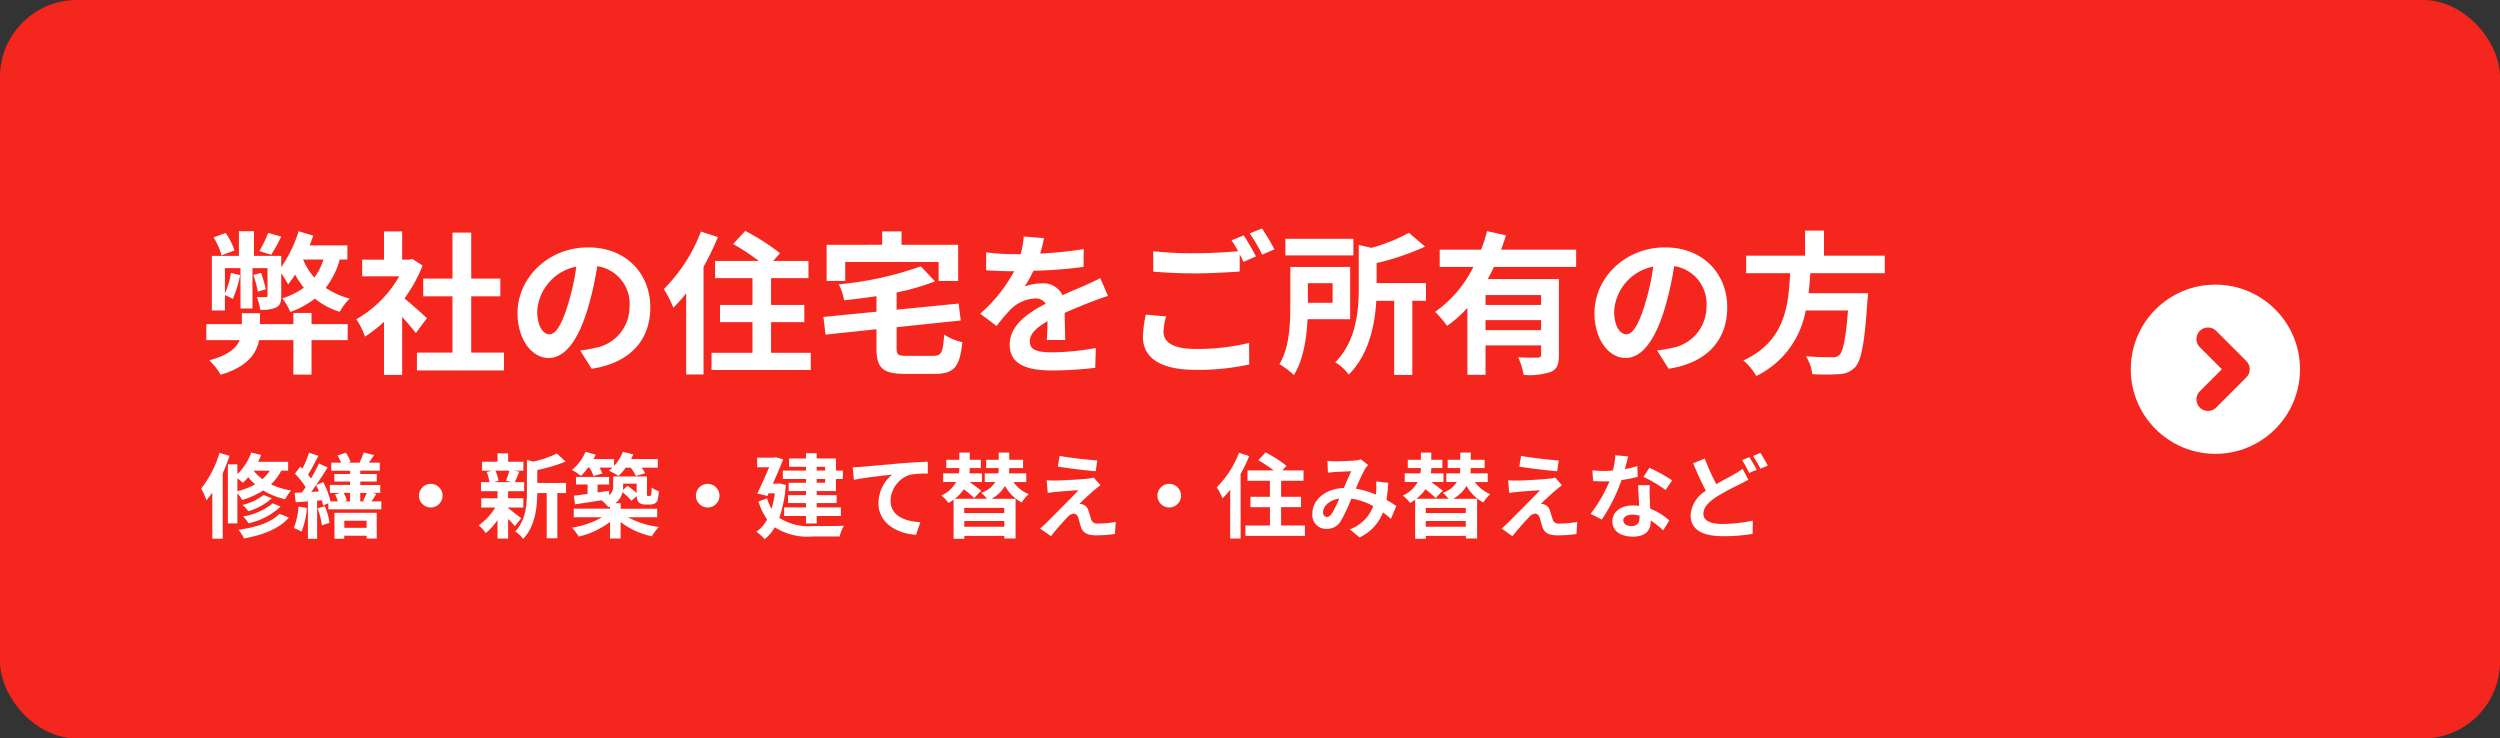 <svg xmlns="http://www.w3.org/2000/svg" width="325" height="96" viewBox="0 0 325 96">
  <rect x="0" y="0" width="325" height="96" fill="#333333" stroke="none"/>
  <g id="img_button-ours" transform="translate(-43 16)">
    <rect id="長方形_5" data-name="長方形 5" width="325" height="96" rx="10" transform="translate(43 -16)" fill="#f5261d"/>
    <g id="グループ_20" data-name="グループ 20" transform="translate(320 21)">
      <circle id="楕円形_1" data-name="楕円形 1" cx="11" cy="11" r="11" fill="#fff"/>
      <path id="パス_3" data-name="パス 3" d="M282.108,18.752l3.925,3.925L282.108,26.6" transform="translate(-272.07 -11.677)" fill="none" stroke="#f5261d" stroke-linecap="round" stroke-linejoin="round" stroke-width="3"/>
    </g>
    <g id="グループ_252" data-name="グループ 252">
      <path id="パス_2736" data-name="パス 2736" d="M8.86-16.72a17.093,17.093,0,0,1-1.14,2.36l1.54.48a24.071,24.071,0,0,0,1.3-2.36ZM4.48-14.44a8.662,8.662,0,0,0-1.14-2.28l-1.58.58A8.691,8.691,0,0,1,2.8-13.8ZM14.5-6.32H12.14v1.46H7.8V-6.28H5.44v1.42H.82v2.08H5.16C4.74-1.78,3.7-.82,1.2-.16A7.768,7.768,0,0,1,2.68,1.72c3.5-1.04,4.66-2.76,5-4.5h4.46V1.7H14.5V-2.78h4.7V-4.86H14.5Zm-1.06-6.94h2.6a7.156,7.156,0,0,1-1.18,2.34,8.267,8.267,0,0,1-1.44-2.3Zm5.72,0V-15.1h-4.9c.16-.42.32-.86.46-1.26l-1.9-.58a16.828,16.828,0,0,1-2.26,4.66v-1.46H7.02v-3.2H5.06v3.2H1.54v7.1h1.7v-2a9.746,9.746,0,0,1,1.02.5,14.532,14.532,0,0,0,.96-3.1l-1.2-.28a10.042,10.042,0,0,1-.78,2.66v-3.28H5.26V-6.9H6.82v-5.24H8.78V-8.6c0,.18-.06.22-.22.22-.18.02-.68,0-1.18,0a6.047,6.047,0,0,1,.44,1.64,4.2,4.2,0,0,0,2.1-.3c.52-.26.64-.72.64-1.54v-2.9a16.5,16.5,0,0,1,.9,1.46c.28-.38.6-.8.9-1.28A12.6,12.6,0,0,0,13.5-9.6a9.388,9.388,0,0,1-2.8,1.38,8.442,8.442,0,0,1,1.04,1.78,11.9,11.9,0,0,0,3.2-1.74,9.734,9.734,0,0,0,3.22,1.72,7.346,7.346,0,0,1,1.3-1.72,10.592,10.592,0,0,1-3.12-1.4,10.237,10.237,0,0,0,1.82-3.68ZM8.56-9.4a18.118,18.118,0,0,0-.62-2.12l-1,.26a16.22,16.22,0,0,1,.58,2.18ZM29.5-5.64c-.42-.4-1.96-1.78-2.92-2.56a19.412,19.412,0,0,0,2.36-4.28l-1.34-.86-.42.1h-.9v-3.68H23.92v3.68H21.08v2.16H25.9A14.939,14.939,0,0,1,20.32-5.5a9.533,9.533,0,0,1,1.12,2.26,16.55,16.55,0,0,0,2.48-1.92v6.9h2.36V-5.8c.68.74,1.36,1.54,1.78,2.1Zm5.76,4.48V-8.48h3.78v-2.3H35.26v-5.98H32.82v5.98h-3.8v2.3h3.8v7.32H28.2V1.16H39.52V-1.16ZM58.54-7.04c0-4.36-3.12-7.8-8.08-7.8-5.18,0-9.18,3.94-9.18,8.56,0,3.38,1.84,5.82,4.06,5.82,2.18,0,3.9-2.48,5.1-6.52a40.447,40.447,0,0,0,1.2-5.42,4.944,4.944,0,0,1,4.2,5.28,5.427,5.427,0,0,1-4.56,5.36,15.382,15.382,0,0,1-1.86.32L50.92.94C55.96.16,58.54-2.82,58.54-7.04Zm-14.7.5a6.3,6.3,0,0,1,5.08-5.8A30.02,30.02,0,0,1,47.86-7.5c-.82,2.7-1.6,3.96-2.44,3.96C44.64-3.54,43.84-4.52,43.84-6.54ZM65.12-16.9A21.279,21.279,0,0,1,60.3-9.42,15.408,15.408,0,0,1,61.54-7,19.482,19.482,0,0,0,63.2-8.88V1.68h2.26v-14a32.434,32.434,0,0,0,1.86-3.86ZM74.24-1.14V-5.12h4.32V-7.36H74.24v-3.48H79.1v-2.24H74.52l.88-1a28,28,0,0,0-4.52-2.9l-1.58,1.7a30.05,30.05,0,0,1,3.34,2.2H66.96v2.24h4.86v3.48H67.6v2.24h4.22v3.98H66.5V1.1H79.4V-1.14Zm9.64-11.8H96.02v2.46h2.54v-4.7H91.2v-1.74H88.68v1.74H81.46v4.7h2.42ZM91.92-.74c-1.18,0-1.36-.12-1.36-1.02v-2.7l8.34-.88-.28-2.2-8.06.8V-8.98a30.926,30.926,0,0,0,5-1.44L93.7-12.38a43.406,43.406,0,0,1-10.66,2.34,7.732,7.732,0,0,1,.7,2.08c1.36-.14,2.78-.32,4.2-.54v2.02l-6.9.68.28,2.3,6.62-.7v2.48c0,2.56.8,3.32,3.72,3.32h3.86c2.52,0,3.26-.9,3.58-4.12a7.1,7.1,0,0,1-2.36-.98c-.16,2.34-.34,2.76-1.42,2.76Zm17.8-15.3-2.64-.22a11.119,11.119,0,0,1-.4,2.3h-.96a26.023,26.023,0,0,1-3.52-.24v2.34c1.1.08,2.56.12,3.38.12h.26a19.628,19.628,0,0,1-4.42,5.52l2.14,1.6a23.028,23.028,0,0,1,1.86-2.2,4.872,4.872,0,0,1,3.12-1.38,1.539,1.539,0,0,1,1.4.68c-2.28,1.18-4.68,2.78-4.68,5.34,0,2.58,2.32,3.34,5.46,3.34a50.031,50.031,0,0,0,5.66-.34l.08-2.58a32.718,32.718,0,0,1-5.68.56c-1.96,0-2.9-.3-2.9-1.4,0-1,.8-1.78,2.3-2.64-.02.88-.04,1.84-.1,2.44h2.4c-.02-.92-.06-2.4-.08-3.52,1.22-.56,2.36-1,3.26-1.36.68-.26,1.74-.66,2.38-.84l-1-2.32c-.74.38-1.44.7-2.22,1.04-.82.36-1.66.7-2.7,1.18a2.708,2.708,0,0,0-2.66-1.54,6.777,6.777,0,0,0-2.26.4,13.964,13.964,0,0,0,1.14-2.04,59.578,59.578,0,0,0,6.52-.5l.02-2.32a50.633,50.633,0,0,1-5.66.58A19.133,19.133,0,0,0,109.72-16.04ZM125.6-5.86l-2.64-.24a14.614,14.614,0,0,0-.38,2.88c0,2.76,2.3,4.3,6.88,4.3a30.669,30.669,0,0,0,6.94-.7l-.02-2.8a28.489,28.489,0,0,1-7.02.78c-2.88,0-4.1-.9-4.1-2.2A7.5,7.5,0,0,1,125.6-5.86ZM135.68-16.4l-1.58.64a14.761,14.761,0,0,1,.86,1.42c-1.54.14-3.7.26-5.6.26a46.924,46.924,0,0,1-5.44-.26v2.66c1.62.12,3.36.22,5.46.22,1.9,0,4.38-.14,5.78-.24v-2.24c.18.34.36.68.5.98l1.62-.7A29.532,29.532,0,0,0,135.68-16.4Zm2.38-.9-1.6.64a21.2,21.2,0,0,1,1.62,2.76l1.6-.68A28.552,28.552,0,0,0,138.06-17.3Zm11.88,1.34H141.1v2.16h8.84Zm-2.7,5.78v2.54h-3.22v-2.54Zm2.28,4.68v-6.8h-7.78v5.08c0,2.3-.1,5.42-1.42,7.56a10.3,10.3,0,0,1,1.88,1.42c1.24-1.96,1.66-4.82,1.78-7.26Zm9.86-4.7h-6.42v-2.6a33.32,33.32,0,0,0,6.3-2.14l-2.1-1.8a22.438,22.438,0,0,1-4.88,1.96l-1.64-.38v5.52c0,2.96-.28,6.92-3.06,9.74a5.877,5.877,0,0,1,1.76,1.6c2.66-2.66,3.4-6.54,3.58-9.6h2.32V1.74h2.36V-7.9h1.78Zm14.96,2.84h-7.22V-8.64h7.22Zm-7.22,3.28v-1.3h7.22v1.3ZM178.9-12.3v-2.24h-9.76c.24-.62.44-1.24.64-1.86l-2.46-.56a19.954,19.954,0,0,1-.78,2.42h-5.38v2.24h4.38a15.532,15.532,0,0,1-4.98,5.84,13.4,13.4,0,0,1,1.56,1.82,14.658,14.658,0,0,0,2.64-2.34v8.7h2.36V-2.1h7.22V-.9c0,.28-.12.38-.46.4-.34,0-1.5,0-2.52-.06a9.872,9.872,0,0,1,.72,2.3,8.809,8.809,0,0,0,3.54-.4c.82-.36,1.04-1,1.04-2.18v-9.88H167.4a16.719,16.719,0,0,0,.8-1.58Zm19.64,5.26c0-4.36-3.12-7.8-8.08-7.8-5.18,0-9.18,3.94-9.18,8.56,0,3.38,1.84,5.82,4.06,5.82,2.18,0,3.9-2.48,5.1-6.52a40.447,40.447,0,0,0,1.2-5.42,4.944,4.944,0,0,1,4.2,5.28,5.427,5.427,0,0,1-4.56,5.36,15.382,15.382,0,0,1-1.86.32l1.5,2.38C195.96.16,198.54-2.82,198.54-7.04Zm-14.7.5a6.3,6.3,0,0,1,5.08-5.8,30.02,30.02,0,0,1-1.06,4.84c-.82,2.7-1.6,3.96-2.44,3.96C184.64-3.54,183.84-4.52,183.84-6.54Zm35.18-4.94v-2.28h-7.9v-3.26h-2.46v3.26H201v2.28h5.72c-.22,4.28-.68,8.84-6.08,11.34a7.6,7.6,0,0,1,1.68,2.02,11.74,11.74,0,0,0,6.42-8.52h5.5c-.28,3.64-.64,5.38-1.16,5.82a1.284,1.284,0,0,1-.96.26c-.58,0-1.98,0-3.36-.14a5.535,5.535,0,0,1,.84,2.34,27.394,27.394,0,0,0,3.42,0,2.953,2.953,0,0,0,2.16-.92c.8-.88,1.22-3.12,1.58-8.56a9.73,9.73,0,0,0,.08-1.04h-7.72c.1-.86.16-1.74.22-2.6Z" transform="translate(69 31)" fill="#fff"/>
      <path id="パス_2737" data-name="パス 2737" d="M2.532-10.128A13.59,13.59,0,0,1,.156-5.5,11.219,11.219,0,0,1,.84-3.96,9.593,9.593,0,0,0,1.6-4.968v6H2.952v-8.5c.336-.744.636-1.524.888-2.268ZM4.86-6.816a6.857,6.857,0,0,1,.708.576,6.612,6.612,0,0,0,.7-.72,7.954,7.954,0,0,0,.888.924,9.117,9.117,0,0,1-2.292.888Zm4.212-1a4.675,4.675,0,0,1-.96,1.1,5.643,5.643,0,0,1-1.152-1.1Zm2.388,0V-8.964H7.56a8.446,8.446,0,0,0,.384-.9l-1.284-.3a7.3,7.3,0,0,1-1.8,2.8V-8.64H3.624V-.96H4.86V-4.872a5.24,5.24,0,0,1,.624.864A10.347,10.347,0,0,0,8.22-5.244,9.059,9.059,0,0,0,11.076-4.1a5.751,5.751,0,0,1,.768-1.14,9.308,9.308,0,0,1-2.616-.8A6.506,6.506,0,0,0,10.56-7.812Zm-2,4.248A8.237,8.237,0,0,1,5.6-1.86a4.357,4.357,0,0,1,.7.888,8.741,8.741,0,0,0,4.176-2.172ZM8.28-4.656a7.2,7.2,0,0,1-2.76,1.3,3.706,3.706,0,0,1,.756.816,7.763,7.763,0,0,0,3.048-1.68Zm2.04,2.448C9.288-1.08,7.212-.432,5-.132A4.974,4.974,0,0,1,5.724,1C8.172.552,10.3-.252,11.544-1.716ZM12.8-3.144A8.746,8.746,0,0,1,12.192-.36a6.369,6.369,0,0,1,1,.48A10.158,10.158,0,0,0,13.9-2.964Zm2.484.228A9.426,9.426,0,0,1,15.84-.708l1-.324a8.569,8.569,0,0,0-.612-2.16ZM21.66-1.308v.924h-2.9v-.924Zm-4.176,2.34h1.272V.648h2.9v.36h1.32V-2.34h-5.5ZM14.46-5.052c.216-.276.42-.576.636-.888a7.477,7.477,0,0,1,.36.828Zm5.052.132v1.1h-.756l.324-.108a3.5,3.5,0,0,0-.408-1Zm2.16,0c-.132.336-.324.732-.468,1.02l.24.084h-.612v-1.1Zm.624,1.1c.18-.276.4-.6.624-.96l-.468-.144h.984V-5.952h-2.6V-6.4H22.98V-7.38H20.832v-.432h2.544V-8.856H21.96c.2-.288.432-.624.684-.984l-1.368-.336A8.162,8.162,0,0,1,20.748-8.9l.144.048H19.284l.276-.108a4.807,4.807,0,0,0-.6-1.188l-1.08.36a6.115,6.115,0,0,1,.456.936H17.064v1.044h2.448v.432H17.46V-6.4h2.052v.444H16.884V-4.92H18.2l-.648.192a4.5,4.5,0,0,1,.36.912h-.948a10.629,10.629,0,0,0-.936-2.508L15.1-5.94c.528-.756,1.044-1.56,1.488-2.292l-1.128-.516c-.276.588-.636,1.284-1.032,1.956a6.179,6.179,0,0,0-.384-.492c.42-.672.912-1.62,1.344-2.448l-1.212-.42a14.844,14.844,0,0,1-.864,2.088c-.1-.1-.192-.192-.288-.276l-.684.924a10.174,10.174,0,0,1,1.392,1.74c-.156.24-.324.48-.48.7-.348.012-.66.036-.948.048L12.444-3.7l1.584-.12v4.86h1.2V-3.912l.612-.048A6.7,6.7,0,0,1,16-3.276l.684-.3v.792h6.888V-3.816ZM30-6.1A1.547,1.547,0,0,0,28.464-4.56,1.547,1.547,0,0,0,30-3.024,1.547,1.547,0,0,0,31.536-4.56,1.547,1.547,0,0,0,30-6.1ZM40.212-7.812a8.97,8.97,0,0,1-.444,1.32l.792.168H38.208l.6-.168a4.732,4.732,0,0,0-.408-1.32Zm-.156,4.788h1.98v-1.2h-1.98v-.924h2.088V-6.324H40.932c.168-.36.36-.84.576-1.356l-.7-.132h1.236V-8.976H40.056v-1.092h-1.38v1.092H36.66v1.164H38l-.732.168a5.559,5.559,0,0,1,.36,1.32h-1.1v1.176h2.148v.924H36.564v1.2h1.824a7.873,7.873,0,0,1-2.16,2.316A5.274,5.274,0,0,1,37.152.3a8.476,8.476,0,0,0,1.524-1.692V1.02h1.38V-1.536a11.23,11.23,0,0,1,.876.936l.828-1.02c-.276-.216-1.272-1.008-1.7-1.308Zm7.536-3.192H43.848V-7.9A19.446,19.446,0,0,0,47.532-9l-1.14-1.044a14.124,14.124,0,0,1-3.06,1.056L42.5-9.216v4.152c0,1.656-.144,3.7-1.524,5.16A3.288,3.288,0,0,1,42,1.068C43.584-.576,43.836-3.108,43.848-4.9h1.224V.972h1.38V-4.9h1.14ZM50.64-8.208a5.474,5.474,0,0,1,.516,1.092l1.152-.336a5.394,5.394,0,0,0-.372-.756h1.68q-.234.216-.468.4a7.847,7.847,0,0,1,1.248.684,6.556,6.556,0,0,0,.948-1.08H56a5.566,5.566,0,0,1,.66,1.08l1.212-.348a4.953,4.953,0,0,0-.456-.732h2.1V-9.324H56.04q.162-.306.288-.612l-1.356-.324a5.77,5.77,0,0,1-1.14,1.824v-.888H51.156q.162-.288.288-.576l-1.332-.36A6.124,6.124,0,0,1,48.36-7.908a7.758,7.758,0,0,1,1.152.78,7.129,7.129,0,0,0,.936-1.08ZM56.76-6.12v1.212a11.5,11.5,0,0,0-1.176-.936l-.6.516c.012-.168.024-.324.024-.492v-.3Zm2.676,4.368V-2.868H54.684v-.72H54a2.471,2.471,0,0,0,.924-1.428A8.1,8.1,0,0,1,56.088-3.9l.684-.612a1.14,1.14,0,0,0,.264.816,1.184,1.184,0,0,0,.828.288h.588a1.581,1.581,0,0,0,.636-.12.858.858,0,0,0,.4-.468,6.017,6.017,0,0,0,.156-1.14,3.4,3.4,0,0,1-.924-.492,8.192,8.192,0,0,1-.048.828c-.024.144-.06.216-.1.24a.187.187,0,0,1-.144.036h-.192a.1.1,0,0,1-.108-.06c-.036-.036-.024-.156-.024-.36V-7.056H53.712v1.2a1.553,1.553,0,0,1-.5,1.248L53.172-5.2l-1.488.216V-6.012h1.5V-7H48.876v.984h1.512V-4.8c-.672.1-1.284.18-1.788.24l.156,1.128c.972-.156,2.2-.336,3.444-.528a4.7,4.7,0,0,1,.876.888c.084-.036.156-.06.228-.1v.3H48.588v1.116H52.26a11.34,11.34,0,0,1-3.9,1.344A7.388,7.388,0,0,1,49.236.756,10.7,10.7,0,0,0,53.3-1.152v2.16h1.38V-1.128A10.193,10.193,0,0,0,58.74.72a7.283,7.283,0,0,1,.912-1.212,11.815,11.815,0,0,1-4.02-1.26ZM66-6.1A1.547,1.547,0,0,0,64.464-4.56,1.547,1.547,0,0,0,66-3.024,1.547,1.547,0,0,0,67.536-4.56,1.547,1.547,0,0,0,66-6.1Zm15.264-2.22v.492H80.172v-.492Zm0,2.076H80.172v-.492h1.092ZM78.78-7.824H75.768v1.092H78.78v.492H76.524v1.08H78.78v.528H76.452V-3.6H78.78v.564H75.936V-1.92H78.78v.972h1.392V-1.92h3.144V-3.036H80.172V-3.6h2.592V-4.632H80.172V-5.16h2.5V-6.732h.9V-7.824h-.9V-9.4h-2.5v-.684H78.78V-9.4h-2.2v1.08h2.2ZM75.324-6.156l-.252.036h-.6c.492-1.092.984-2.232,1.344-3.168l-.972-.264-.216.048h-2.2v1.248h1.56c-.444,1.044-1.02,2.34-1.536,3.4l1.3.336.156-.348h.816a12.661,12.661,0,0,1-.42,2.016,5.91,5.91,0,0,1-.588-1.356L72.6-3.8a8.093,8.093,0,0,0,1.128,2.328,4.605,4.605,0,0,1-1.4,1.608,5.062,5.062,0,0,1,1.068.96A5.128,5.128,0,0,0,74.724-.456a7.894,7.894,0,0,0,4.932,1.2h3.5a5.036,5.036,0,0,1,.552-1.392c-.876.036-3.312.036-4.02.036a6.923,6.923,0,0,1-4.38-1.08,16.446,16.446,0,0,0,.852-4.272Zm9.528-2.1.156,1.644c1.392-.3,3.84-.564,4.968-.684A4.833,4.833,0,0,0,88.2-3.588C88.2-1,90.576.36,93.084.528l.564-1.644c-2.028-.108-3.876-.828-3.876-2.8A3.65,3.65,0,0,1,92.3-7.284,13.579,13.579,0,0,1,94.62-7.44l-.012-1.536c-.84.024-2.16.108-3.4.2-2.2.192-4.176.372-5.172.456C85.8-8.292,85.332-8.268,84.852-8.256Zm19.7,5.952h-5.2v-.672h5.2ZM99.36-.528v-.744h5.2v.744Zm8.052-5.808V-7.464h-2.244a5.6,5.6,0,0,0,.036-.624v-.06H107v-1.08h-1.8v-.936h-1.368v.936H102.2v1.08h1.632v.036a4.127,4.127,0,0,1-.048.648h-1.764v1.128h1.368a3.365,3.365,0,0,1-1.836,1.4,4.545,4.545,0,0,1,.744.768H98.136A5.076,5.076,0,0,0,99.3-5.4a17.482,17.482,0,0,1,1.344,1.14l.912-.96c-.348-.276-.96-.72-1.488-1.116h1.584V-7.464H100.02a6.786,6.786,0,0,0,.048-.684h1.44v-1.08h-1.44v-.936H98.712v.936h-1.7v1.08h1.7a4.656,4.656,0,0,1-.06.684h-2.04v1.128h1.68A4,4,0,0,1,96.36-4.584a4.82,4.82,0,0,1,.948.972c.228-.132.456-.276.66-.42V1.044H99.36V.66h5.2V1h1.464v-5.16h-3.108a4.673,4.673,0,0,0,1.74-1.668,5.272,5.272,0,0,0,2.172,2.148,5.19,5.19,0,0,1,.9-1.08,4.5,4.5,0,0,1-1.98-1.572Zm4.332-3.4-.228,1.392c1.428.24,3.672.5,4.932.6l.192-1.4C115.392-9.228,113.088-9.48,111.744-9.732Zm5.316,3.816-.876-1a3.846,3.846,0,0,1-.684.132c-1,.132-3.72.252-4.284.252a10.621,10.621,0,0,1-1.152-.036l.144,1.656c.252-.036.612-.1,1.032-.132.684-.06,2.124-.192,2.964-.216-1.092,1.152-3.552,3.6-4.164,4.224-.324.312-.612.564-.828.744l1.416,1c.828-1.056,1.728-2.04,2.136-2.46a1.274,1.274,0,0,1,.792-.48c.24,0,.5.156.636.576.084.3.228.864.348,1.224.3.78.912,1.032,2.052,1.032a17.525,17.525,0,0,0,2.352-.18l.1-1.572a12.376,12.376,0,0,1-2.352.216.763.763,0,0,1-.84-.564c-.108-.312-.24-.768-.348-1.092a1.139,1.139,0,0,0-.72-.816,1.317,1.317,0,0,0-.456-.084c.288-.312,1.4-1.344,1.956-1.812C116.5-5.484,116.748-5.7,117.06-5.916ZM126-6.1a1.547,1.547,0,0,0-1.536,1.536A1.547,1.547,0,0,0,126-3.024a1.547,1.547,0,0,0,1.536-1.536A1.547,1.547,0,0,0,126-6.1Zm9.072-4.044a12.767,12.767,0,0,1-2.892,4.488,9.243,9.243,0,0,1,.744,1.452,11.69,11.69,0,0,0,1-1.128V1.008h1.356v-8.4a19.459,19.459,0,0,0,1.116-2.316Zm5.472,9.456V-3.072h2.592V-4.416h-2.592V-6.5h2.916V-7.848h-2.748l.528-.6a16.8,16.8,0,0,0-2.712-1.74l-.948,1.02a18.03,18.03,0,0,1,2,1.32h-3.408V-6.5h2.916v2.088H136.56v1.344h2.532V-.684H135.9V.66h7.74V-.684Zm6.024-8.4.06,1.548c.312-.048.732-.084.972-.1.552-.036,1.584-.072,2.064-.1-.276.564-.624,1.38-.96,2.172-2.412.108-4.1,1.524-4.1,3.384a1.8,1.8,0,0,0,1.848,1.944,2.092,2.092,0,0,0,1.872-1.056,23.586,23.586,0,0,0,1.356-2.88,8.32,8.32,0,0,1,2.844.972A5.17,5.17,0,0,1,149.472-.18L150.744.864a6,6,0,0,0,3.048-3.252,12.515,12.515,0,0,1,1.032.84l.7-1.668c-.348-.24-.78-.516-1.284-.8a19.487,19.487,0,0,0,.228-2.22l-1.572-.18a7.9,7.9,0,0,1,0,1.308c-.012.132-.024.264-.036.408a10.8,10.8,0,0,0-2.6-.768,25.57,25.57,0,0,1,1.2-2.58,2.893,2.893,0,0,1,.408-.5L150.9-9.3a2.578,2.578,0,0,1-.816.168c-.564.048-1.836.108-2.52.108C147.3-9.024,146.892-9.048,146.568-9.084ZM146-2.4c0-.756.756-1.572,2.1-1.776a13.439,13.439,0,0,1-.972,1.956c-.216.3-.384.42-.624.42C146.232-1.8,146-2,146-2.4Zm18.552.1h-5.2v-.672h5.2Zm-5.2,1.776v-.744h5.2v.744Zm8.052-5.808V-7.464h-2.244a5.6,5.6,0,0,0,.036-.624v-.06H167v-1.08h-1.8v-.936h-1.368v.936H162.2v1.08h1.632v.036a4.125,4.125,0,0,1-.048.648h-1.764v1.128h1.368a3.365,3.365,0,0,1-1.836,1.4,4.545,4.545,0,0,1,.744.768h-4.164A5.077,5.077,0,0,0,159.3-5.4a17.484,17.484,0,0,1,1.344,1.14l.912-.96c-.348-.276-.96-.72-1.488-1.116h1.584V-7.464H160.02a6.786,6.786,0,0,0,.048-.684h1.44v-1.08h-1.44v-.936h-1.356v.936h-1.7v1.08h1.7a4.655,4.655,0,0,1-.06.684h-2.04v1.128h1.68a4,4,0,0,1-1.932,1.752,4.819,4.819,0,0,1,.948.972c.228-.132.456-.276.66-.42V1.044h1.392V.66h5.2V1h1.464v-5.16h-3.108a4.673,4.673,0,0,0,1.74-1.668,5.272,5.272,0,0,0,2.172,2.148,5.19,5.19,0,0,1,.9-1.08,4.5,4.5,0,0,1-1.98-1.572Zm4.332-3.4-.228,1.392c1.428.24,3.672.5,4.932.6l.192-1.4C175.392-9.228,173.088-9.48,171.744-9.732Zm5.316,3.816-.876-1a3.846,3.846,0,0,1-.684.132c-1,.132-3.72.252-4.284.252a10.621,10.621,0,0,1-1.152-.036l.144,1.656c.252-.036.612-.1,1.032-.132.684-.06,2.124-.192,2.964-.216-1.092,1.152-3.552,3.6-4.164,4.224-.324.312-.612.564-.828.744l1.416,1c.828-1.056,1.728-2.04,2.136-2.46a1.274,1.274,0,0,1,.792-.48c.24,0,.5.156.636.576.084.3.228.864.348,1.224.3.78.912,1.032,2.052,1.032a17.525,17.525,0,0,0,2.352-.18l.1-1.572a12.376,12.376,0,0,1-2.352.216.763.763,0,0,1-.84-.564c-.108-.312-.24-.768-.348-1.092a1.139,1.139,0,0,0-.72-.816,1.317,1.317,0,0,0-.456-.084c.288-.312,1.4-1.344,1.956-1.812C176.5-5.484,176.748-5.7,177.06-5.916Zm8.6-3.744-1.656-.168a10.091,10.091,0,0,1-.324,2c-.372.036-.732.048-1.092.048A15.159,15.159,0,0,1,181-7.86l.108,1.392c.516.036,1.008.048,1.5.048.2,0,.408,0,.624-.012A18.906,18.906,0,0,1,180.78-2.2l1.452.744A22.111,22.111,0,0,0,184.8-6.588a20.817,20.817,0,0,0,2.1-.42L186.852-8.4a14.711,14.711,0,0,1-1.62.384C185.412-8.664,185.568-9.276,185.664-9.66Zm-.624,8.3c0-.42.444-.732,1.14-.732a4.311,4.311,0,0,1,.972.12v.24c0,.66-.252,1.116-1.08,1.116C185.412-.612,185.04-.912,185.04-1.356Zm3.432-4.572h-1.5c.024.732.084,1.8.132,2.688-.276-.024-.54-.048-.828-.048-1.668,0-2.652.9-2.652,2.076,0,1.32,1.176,1.98,2.664,1.98,1.7,0,2.316-.864,2.316-1.98v-.12a10.173,10.173,0,0,1,1.62,1.284l.8-1.284a7.847,7.847,0,0,0-2.484-1.536c-.024-.6-.06-1.176-.072-1.524C188.46-4.92,188.436-5.424,188.472-5.928Zm2.064.636.852-1.26a20.671,20.671,0,0,0-2.964-1.632L187.656-7A17.32,17.32,0,0,1,190.536-5.292Zm5.088-4.092-1.512.612c.54,1.26,1.116,2.556,1.668,3.576a4.016,4.016,0,0,0-1.992,3.156c0,2.076,1.812,2.748,4.2,2.748A22.136,22.136,0,0,0,201.84.4l.024-1.716a20.231,20.231,0,0,1-3.912.432c-1.668,0-2.508-.456-2.508-1.32,0-.84.672-1.524,1.668-2.184A29.011,29.011,0,0,1,200.088-6c.432-.216.816-.42,1.2-.636l-.756-1.416a9.02,9.02,0,0,1-1.116.72c-.564.324-1.416.756-2.292,1.272A26.637,26.637,0,0,1,195.624-9.384Zm5.8-.18-.948.384a14.362,14.362,0,0,1,.936,1.668l.972-.408A17.717,17.717,0,0,0,201.42-9.564Zm1.428-.552-.948.4a14.157,14.157,0,0,1,.96,1.656l.96-.408A18.9,18.9,0,0,0,202.848-10.116Z" transform="translate(69 53)" fill="#fff"/>
    </g>
  </g>
</svg>
